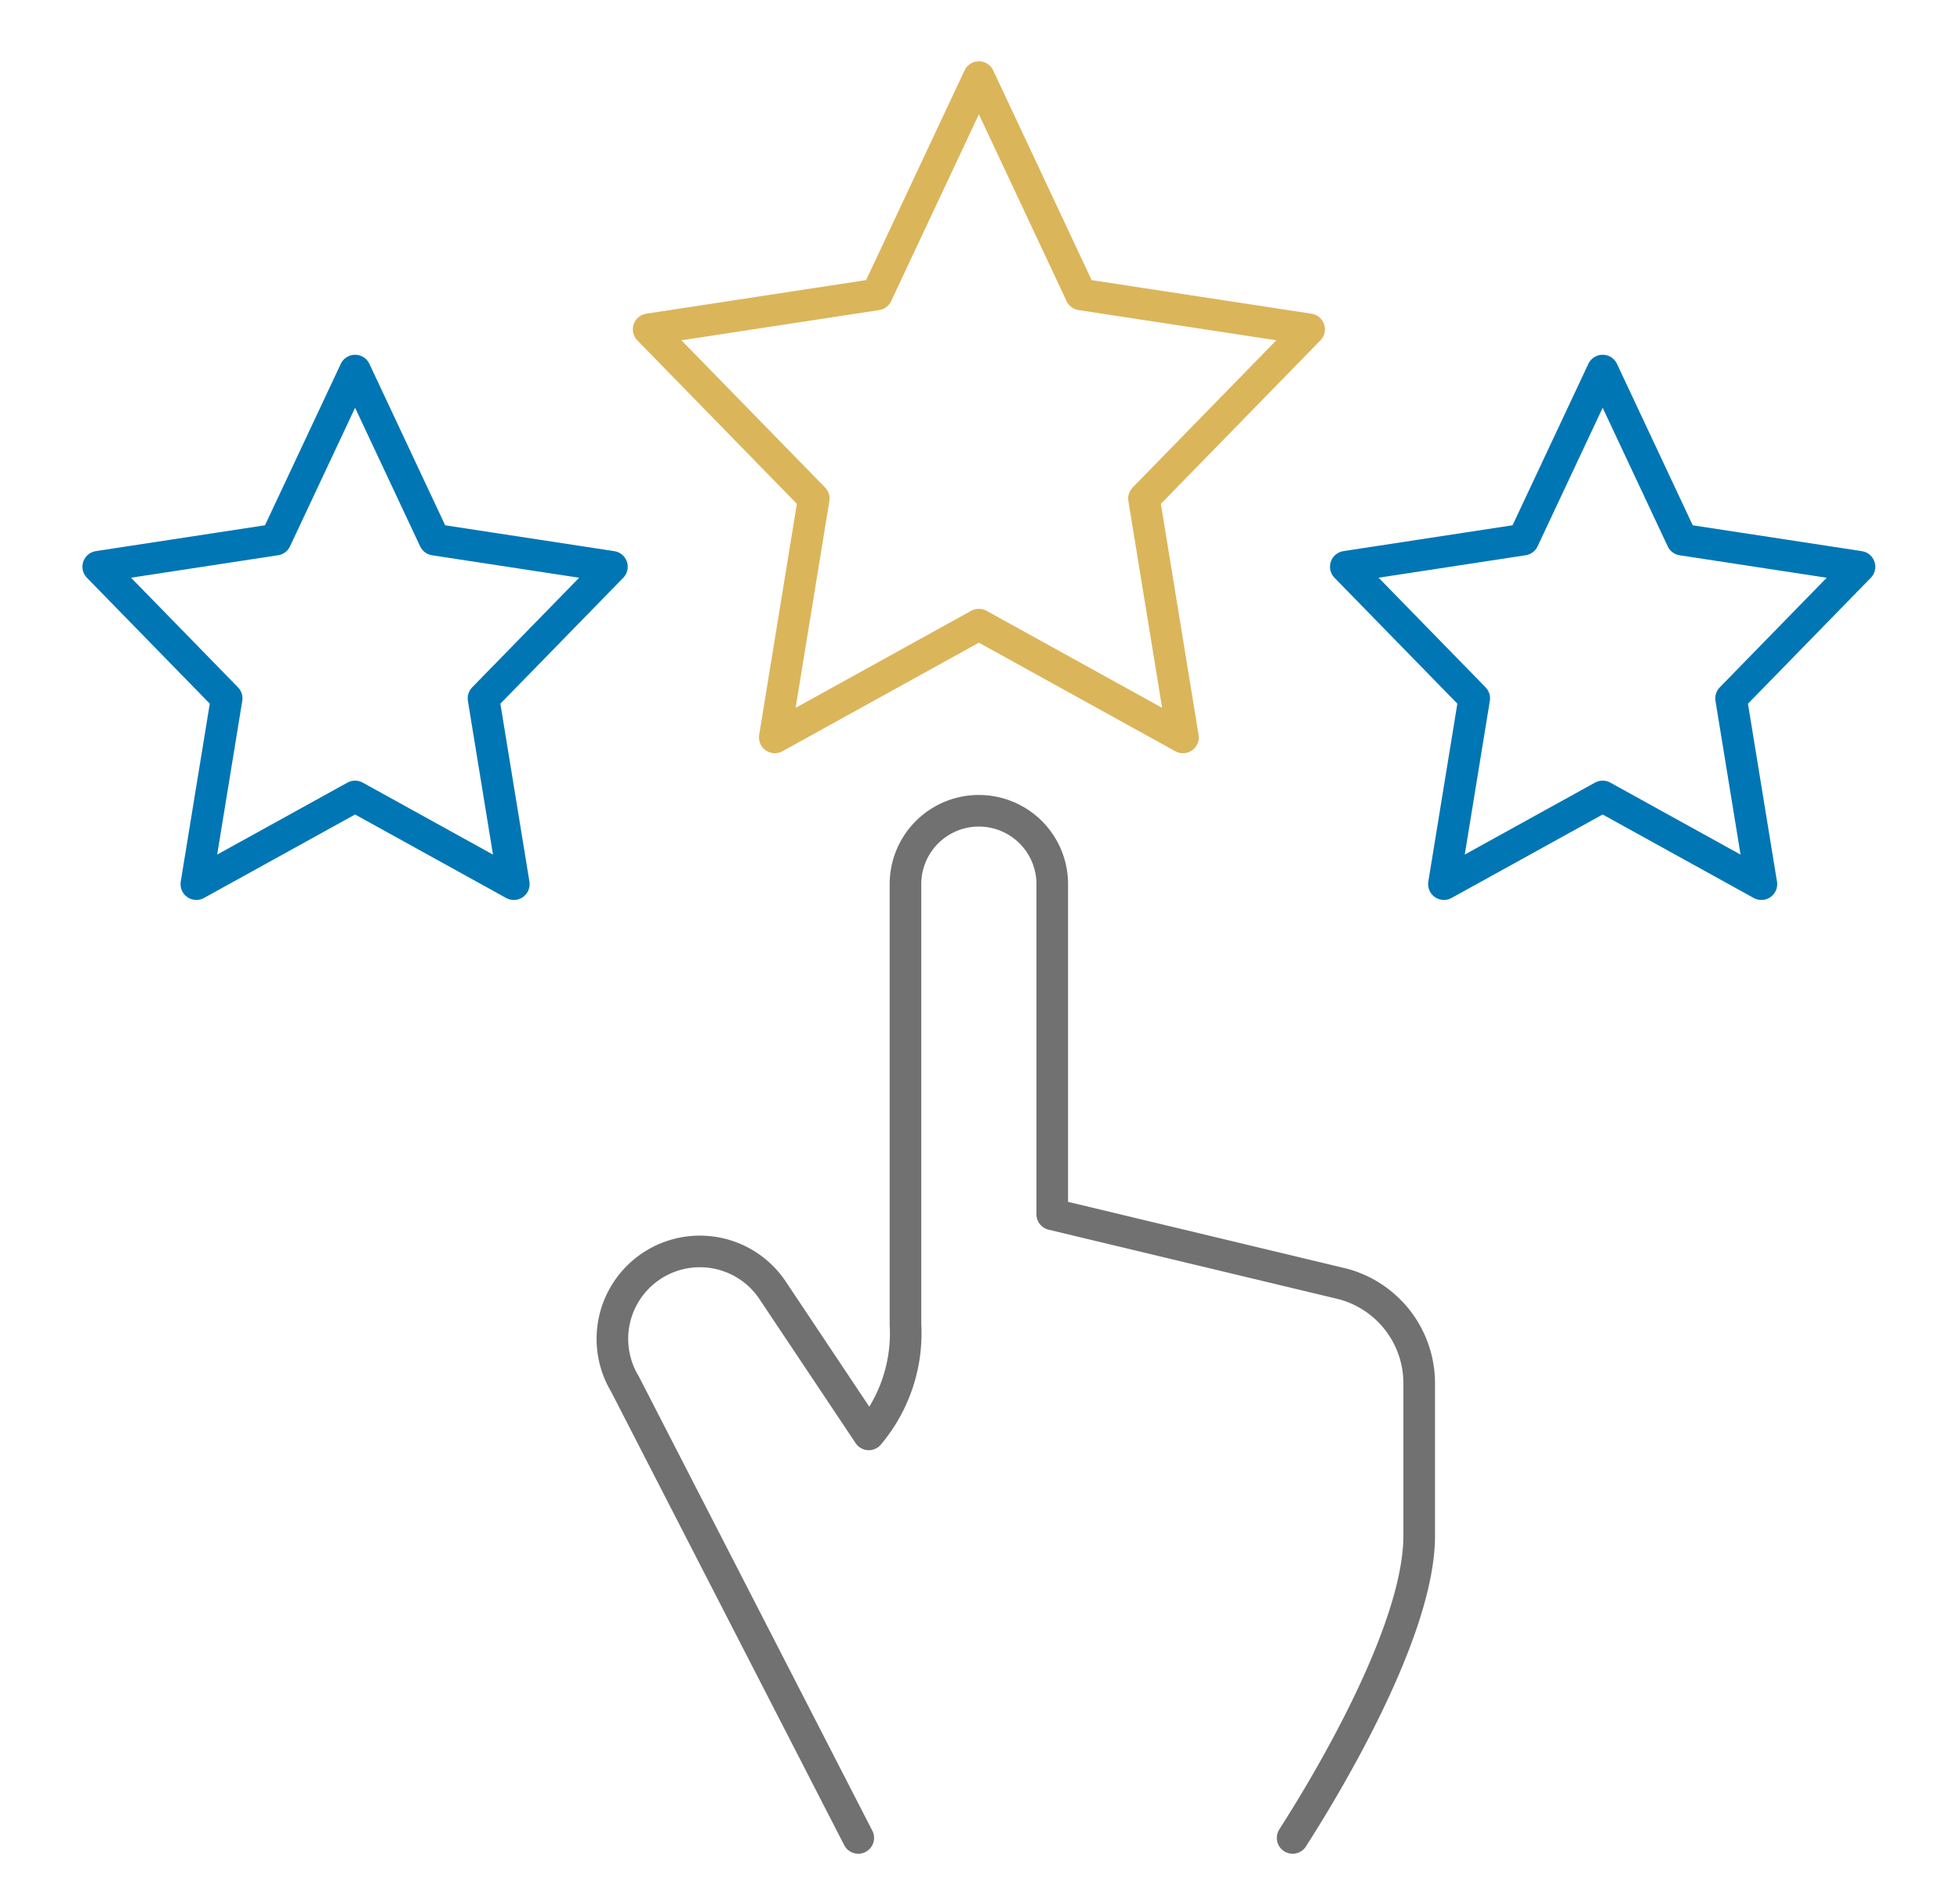 <svg xmlns="http://www.w3.org/2000/svg" xmlns:xlink="http://www.w3.org/1999/xlink" width="124" height="120" viewBox="0 0 124 120">
  <defs>
    <clipPath id="clip-path">
      <rect id="Rectangle_7294" data-name="Rectangle 7294" width="124" height="120" transform="translate(747 2200)" fill="#fff" stroke="#707070" stroke-width="1" opacity="0.378"/>
    </clipPath>
  </defs>
  <g id="Mask_Group_910" data-name="Mask Group 910" transform="translate(-747 -2200)" clip-path="url(#clip-path)">
    <g id="Group_40554" data-name="Group 40554" transform="translate(552.215 1947.879)">
      <path id="Path_359392" data-name="Path 359392" d="M258.064,342c.276-.462,8.007-12.194,8.007-19.121v-9.652a6.51,6.51,0,0,0-4.829-6.284l-18.386-4.406V281.643a4.643,4.643,0,0,0-9.286,0V309.5a9.93,9.93,0,0,1-2.321,6.964l-6.126-9.179a5.534,5.534,0,0,0-9.295,6L230.583,342" transform="translate(18.5 26.428)" fill="none" stroke="#717171" stroke-linecap="round" stroke-linejoin="round" stroke-width="2"/>
      <path id="Path_359393" data-name="Path 359393" d="M236.893,257l6.456,13.755,14.436,2.206-10.446,10.707,2.466,15.118-12.912-7.138-12.912,7.138,2.466-15.118L216,272.961l14.436-2.206Z" transform="translate(19.821)" fill="none" stroke="#dbb55a" stroke-linejoin="round" stroke-width="2"/>
      <path id="Path_359394" data-name="Path 359394" d="M217.25,265l5.021,10.7,11.228,1.716-8.125,8.328,1.918,11.758-10.043-5.552L207.207,297.5l1.918-11.758L201,277.414l11.228-1.716Z" transform="translate(0 10.571)" fill="none" stroke="#0176b4" stroke-linejoin="round" stroke-width="2"/>
      <path id="Path_359395" data-name="Path 359395" d="M251.25,265l5.021,10.7,11.228,1.716-8.125,8.328,1.918,11.758-10.043-5.552L241.207,297.5l1.918-11.758L235,277.414l11.228-1.716Z" transform="translate(44.928 10.571)" fill="none" stroke="#0176b4" stroke-linejoin="round" stroke-width="2"/>
    </g>
  </g>
</svg>
